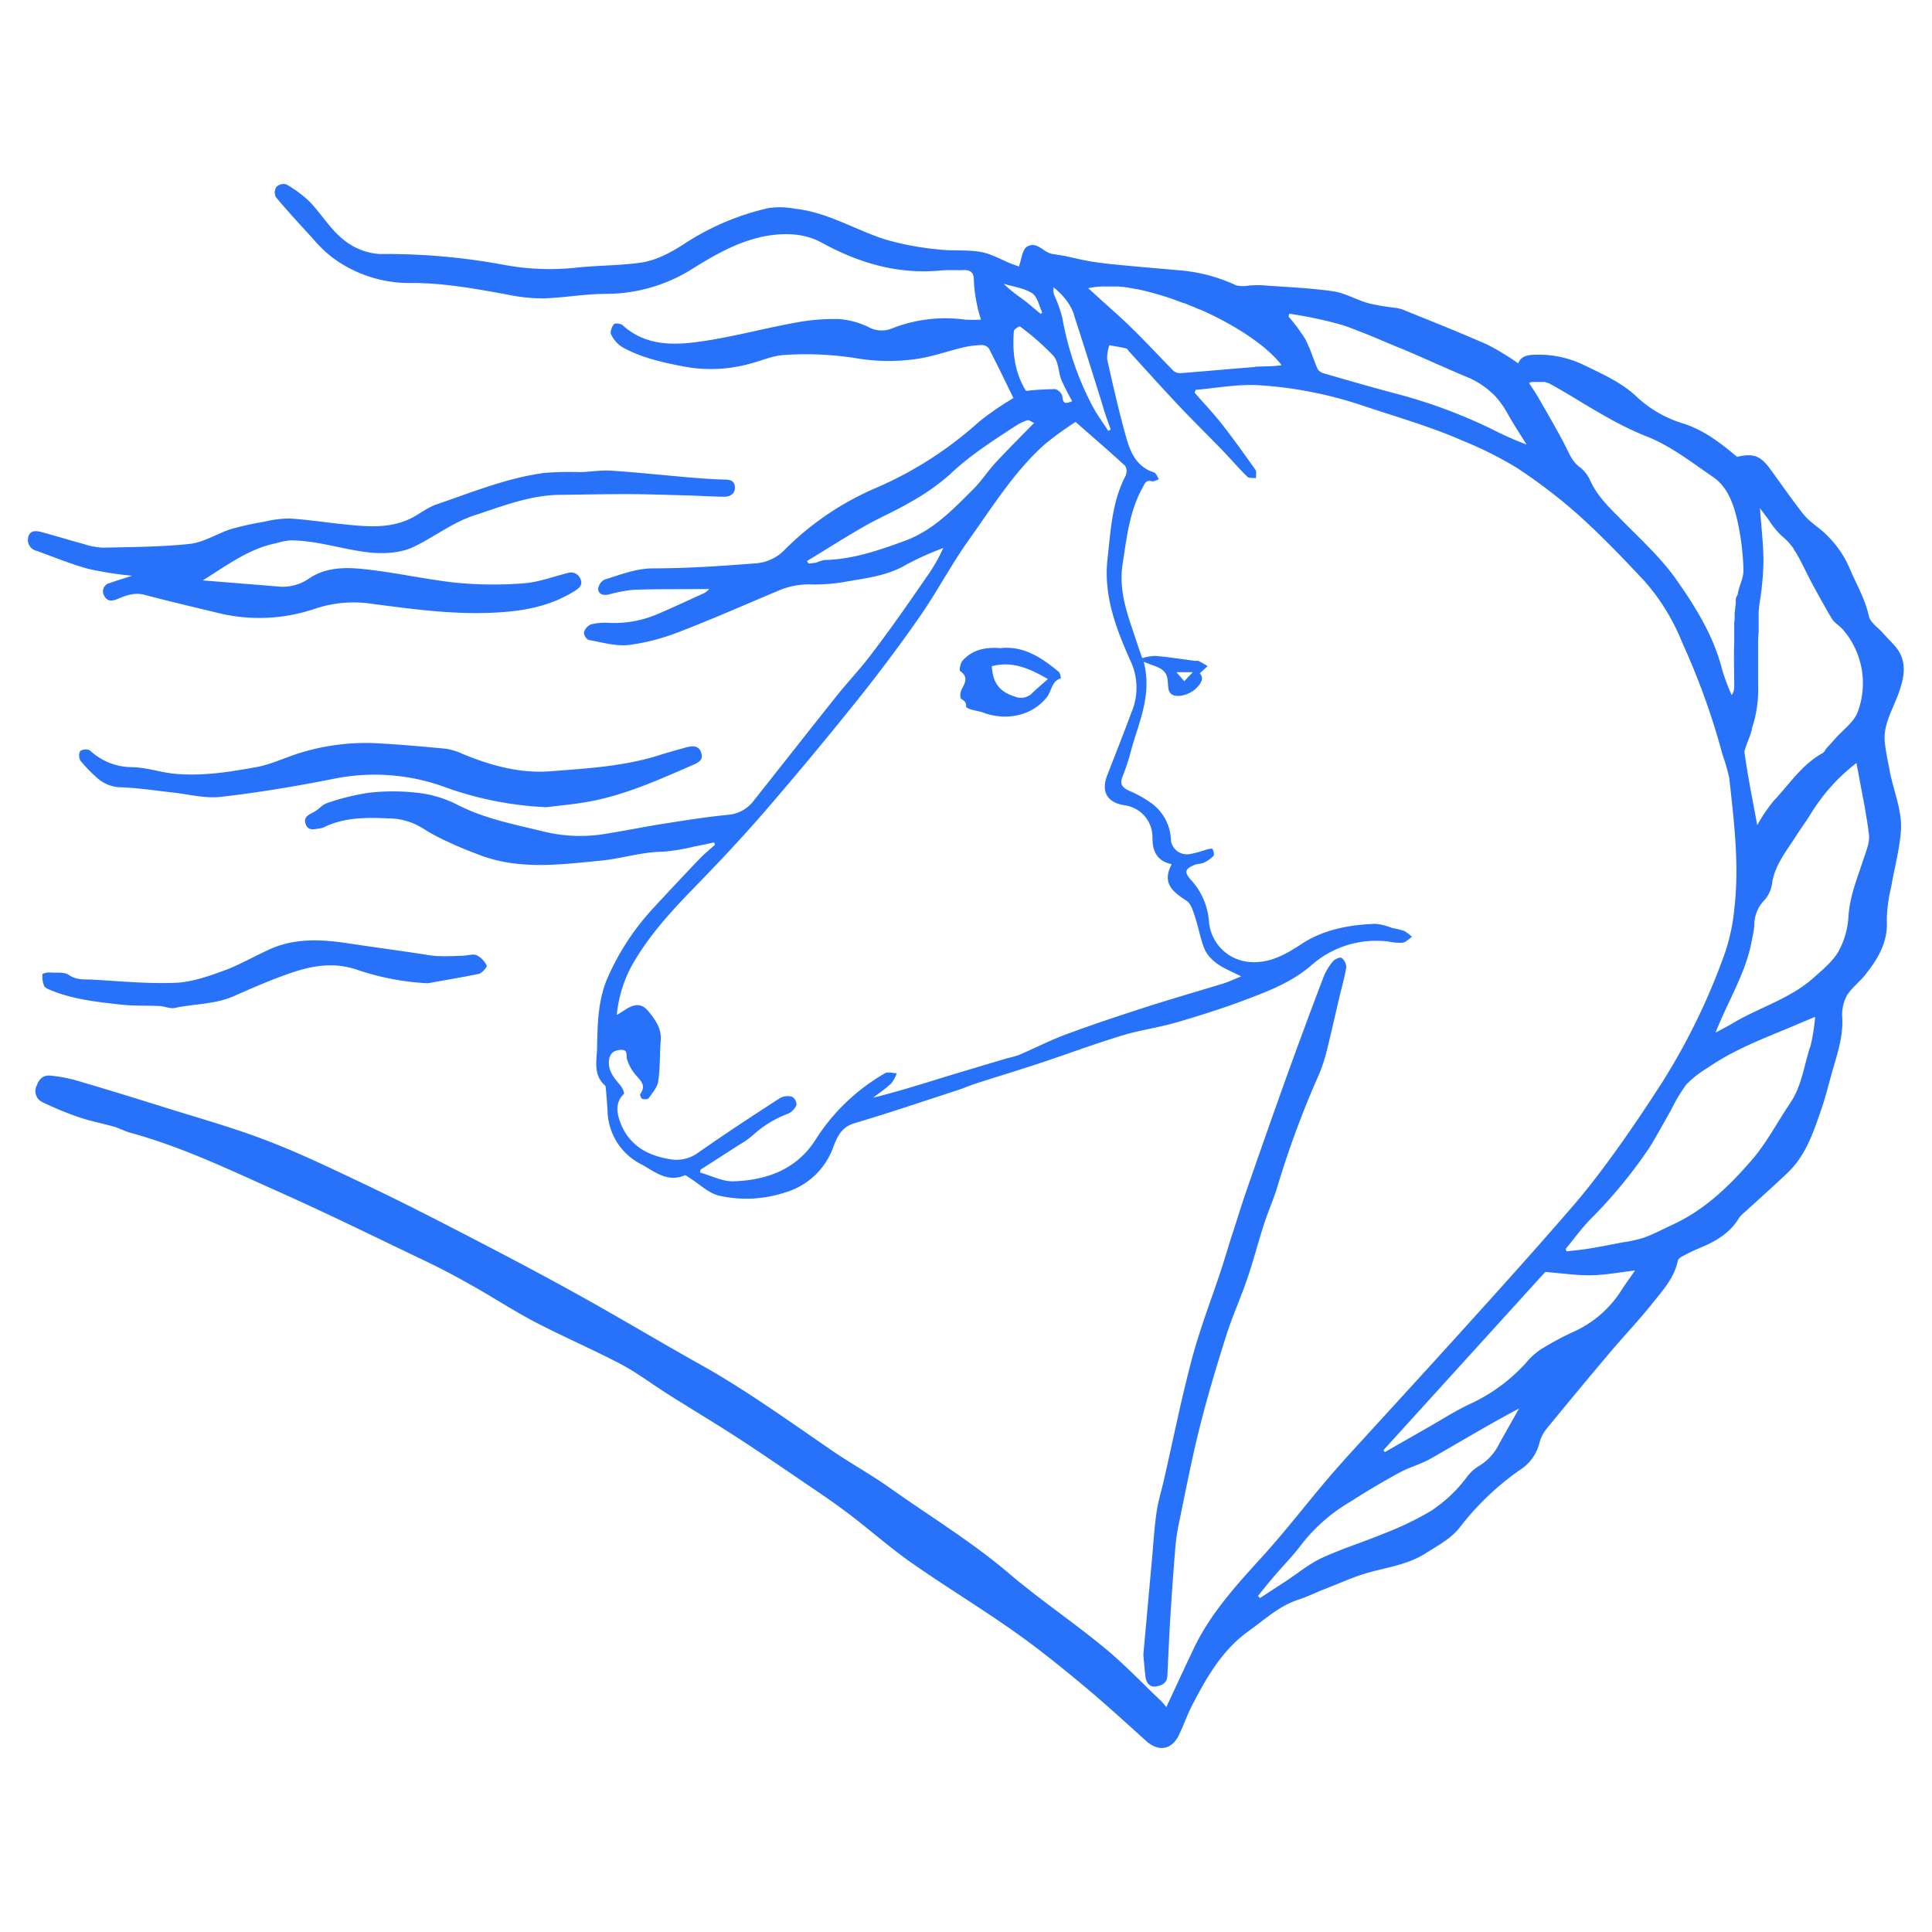 <svg id="Layer_1" data-name="Layer 1" xmlns="http://www.w3.org/2000/svg" viewBox="0 0 512 512"><defs><style>.cls-1{fill:#2872fa;}</style></defs><g id="Logo"><path class="cls-1" d="M499.47,196.54a12.61,12.61,0,0,1,.11-2.88c.59-3.64,2.59-7,3.81-10.61,1.42-4.18,2-8.32-1.35-12-1-1.15-2.14-2.25-3.16-3.4-1.27-1.42-3.23-2.7-3.6-4.35-1-4.55-3.32-8.47-5.1-12.65a27.18,27.18,0,0,0-8.81-11.18l-1.35-1.1a16.39,16.39,0,0,1-2.33-2.38c-2.88-3.74-5.61-7.59-8.35-11.41s-4.59-4.53-9-3.51h0l-.25-.21h0c-4.19-3.53-8.46-6.76-13.7-8.53a31.21,31.21,0,0,1-12.45-7c-4.13-4-9.38-6.23-14.45-8.72A27.51,27.51,0,0,0,407.14,94c-2.23,0-4.14.37-4.77,2.31a68.88,68.88,0,0,0-8.1-4.93c-7.48-3.31-15.08-6.31-22.66-9.39a11.13,11.13,0,0,0-2.21-.46,58.94,58.94,0,0,1-6.84-1.19c-3.16-.91-6.14-2.7-9.33-3.16-6.18-.87-12.45-1.12-18.69-1.58a26.19,26.19,0,0,0-3.54.08,8.19,8.19,0,0,1-3.45-.08,43.76,43.76,0,0,0-15.43-4c-4.61-.42-9.25-.79-13.86-1.24-2.92-.27-5.84-.55-8.73-1-2.42-.37-4.81-1-7.21-1.49-1.16-.23-2.35-.39-3.54-.59-2.28-.41-4-3.5-6.63-1.89-1.27.79-1.43,3.37-2.13,5.24-.39-.15-1.19-.42-2-.73-2.7-1.08-5.4-2.7-8.18-3.14-3.63-.64-7.46-.2-11.14-.66a75.63,75.63,0,0,1-14.3-2.7c-8-2.63-15.29-7.21-23.82-8.1a20.86,20.86,0,0,0-7-.14,68.3,68.3,0,0,0-21.74,9.13c-3.93,2.6-8.1,4.89-12.66,5.4-5.49.71-11.08.65-16.65,1.26a66,66,0,0,1-19.43-.85,170.87,170.87,0,0,0-32.48-2.78A16.86,16.86,0,0,1,91,63.49c-3.43-2.7-5.8-6.75-8.9-10a30.61,30.61,0,0,0-6.26-4.64,2.71,2.71,0,0,0-2.59.69,2.79,2.79,0,0,0-.15,2.7c3.1,3.69,6.37,7.24,9.65,10.81a35.66,35.66,0,0,0,5.08,5A34.2,34.2,0,0,0,108.32,75c8.87-.11,17.55,1.5,26.24,3.08a45.39,45.39,0,0,0,9.45,1c5.4-.17,10.8-1.16,16.28-1.2A43,43,0,0,0,183.4,71.3c5.58-3.5,11.2-6.75,17.73-8.36,5.77-1.35,11.64-1.35,16.61,1.35,10,5.5,20.39,8.51,31.86,7.37,1.85-.17,3.74,0,5.59-.08s2.93.47,2.89,2.7a38,38,0,0,0,.93,6.88c.2,1.13.58,2.21.93,3.55a41.43,41.43,0,0,1-4.17,0,38.4,38.4,0,0,0-19.66,2.44,7.27,7.27,0,0,1-6-.5,22.06,22.06,0,0,0-7.75-2.1,56.13,56.13,0,0,0-11.79,1c-8.43,1.54-16.75,3.83-25.21,5-7.12,1-14.4,1.06-20.36-4.37-.48-.46-2.06-.6-2.33-.25-.56.72-1.07,2.12-.72,2.71a8.27,8.27,0,0,0,3,3.38c5.09,2.83,10.8,4.06,16.41,5.14a38.8,38.8,0,0,0,17.31-.75c3-.77,5.92-2.1,8.93-2.32a84.78,84.78,0,0,1,20.25,1,51.92,51.92,0,0,0,14.14.16c4.5-.51,8.88-2.14,13.32-3.19a26.3,26.3,0,0,1,4.83-.63,2.48,2.48,0,0,1,1.92.9c2.27,4.39,4.4,8.85,6.51,13.16a80.24,80.24,0,0,0-9,6.18,99.72,99.72,0,0,1-27.25,17.56,76.75,76.75,0,0,0-24.27,16.36,11.77,11.77,0,0,1-7.51,3.68c-9.1.71-18.24,1.35-27.37,1.35-4.71,0-8.78,1.71-13,3a3.14,3.14,0,0,0-1.65,2.55c.16,1.45,1.54,1.69,2.93,1.35a36.23,36.23,0,0,1,6.36-1.21c5.66-.22,11.33-.15,17-.2H188a13.52,13.52,0,0,1-1.23,1c-4.14,1.87-8.25,3.82-12.44,5.6a29.32,29.32,0,0,1-13.17,2.35,14.83,14.83,0,0,0-4.6.43,3.3,3.3,0,0,0-1.8,2.08,2.33,2.33,0,0,0,1.18,2c3.56.65,7.26,1.76,10.8,1.35a56.52,56.52,0,0,0,13.57-3.59c8.62-3.31,17.07-7.06,25.59-10.63a20.59,20.59,0,0,1,8.5-1.83,46.37,46.37,0,0,0,9-.58c5.76-1.06,11.65-1.56,16.9-4.73a81.26,81.26,0,0,1,9.67-4.33,44,44,0,0,1-4.59,7.92C240.67,160,236,166.71,231,173.26c-2.93,3.9-6.31,7.45-9.36,11.26-7.3,9.16-14.53,18.38-21.81,27.56a9.45,9.45,0,0,1-6.75,3.84c-5.75.55-11.48,1.48-17.19,2.37-4.88.77-9.71,1.77-14.59,2.54a40.93,40.93,0,0,1-16.75-.35c-8.11-2-16.21-3.47-23.7-7.4a30.73,30.73,0,0,0-10.36-3,57.19,57.19,0,0,0-12.68,0,61.25,61.25,0,0,0-11,2.7c-1.35.4-2.31,1.72-3.56,2.38s-2.92,1.27-2.27,3.17,2.14,1.46,3.56,1.23a4.08,4.08,0,0,0,1.14-.25c5.4-2.7,11.19-2.7,17.11-2.43a17.23,17.23,0,0,1,9.18,2.59,51.24,51.24,0,0,0,6.52,3.52c2.8,1.35,5.66,2.47,8.54,3.57,10.57,4.05,21.48,2.56,32.26,1.51,5.4-.51,10.69-2.29,16.2-2.35a49.21,49.21,0,0,0,8.36-1.35c1.83-.35,3.64-.74,5.41-1.12.06.22.14.42.21.63-1.35,1.22-2.78,2.37-4.05,3.69q-6.19,6.48-12.29,13.09a66.12,66.12,0,0,0-12.07,18.38c-2.55,5.83-2.7,12-2.82,18.19,0,3.62-1.23,7.47,2.09,10.44.19.16.2.56.23.85.16,1.94.34,3.87.44,5.82a16.31,16.31,0,0,0,9,14.24c3.51,1.91,6.84,4.85,11.42,2.91.32-.14,1,.47,1.47.77,2.54,1.58,4.88,3.94,7.62,4.59a32.84,32.84,0,0,0,17.66-.87,19.27,19.27,0,0,0,12.66-12c1.05-2.7,2.14-5.29,5.55-6.3,9.11-2.7,18.13-5.76,27.18-8.7,1.7-.54,3.34-1.27,5-1.82,5.73-1.84,11.48-3.58,17.19-5.47,7.2-2.39,14.31-5.05,21.61-7.27,4.71-1.44,9.68-2.09,14.42-3.47,6.16-1.79,12.31-3.74,18.3-6s12.16-4.63,17.23-8.95a25.9,25.9,0,0,1,20.69-6.47,14.39,14.39,0,0,0,3.7.3c.89-.15,1.66-1,2.49-1.56a10.5,10.5,0,0,0-2.07-1.56,22.83,22.83,0,0,0-3.14-.77,17.17,17.17,0,0,0-4.46-1.12c-6.87.27-13.51,1.41-19.5,5.28-4,2.62-8.25,5.18-13.51,4.86a11.72,11.72,0,0,1-11.14-10.91,18.19,18.19,0,0,0-4.63-10.73c-1.92-2.1-1.86-3,.81-4.11.78-.32,1.73-.25,2.49-.6a8.36,8.36,0,0,0,2.54-1.79c.28-.33,0-1.36-.26-1.84-.1-.18-1,0-1.58.16a28.14,28.14,0,0,1-4.43,1.2,4.31,4.31,0,0,1-5-3.5l0-.25a12.62,12.62,0,0,0-4.79-9.45,30.24,30.24,0,0,0-6.38-3.62c-1.61-.8-2.5-1.64-1.69-3.62a62.44,62.44,0,0,0,2.31-7.05c2-7.44,5.64-14.63,3.33-23.47,2.3,1,4.41,1.35,5.53,2.7s.73,3.16,1.1,4.77a2.2,2.2,0,0,0,.86,1.21c1.41.86,4.47.14,6.22-1.47,1.35-1.27,2.43-2.7,1.16-4.16l2.08-1.89a23.26,23.26,0,0,0-2.37-1.35c-.33-.16-.77,0-1.15-.08-3.45-.44-6.89-1-10.33-1.29a14.72,14.72,0,0,0-3.49.58c-.28-.82-.74-2.05-1.15-3.29-2.25-7.05-5.26-13.87-4.05-21.61,1.1-7,1.79-14,5.32-20.32.49-.87.8-2.09,2.38-1.65.55.16,1.35-.32,1.93-.53-.43-.62-.73-1.64-1.35-1.83-4.33-1.35-6.12-5-7.2-8.82-2-7-3.59-14.1-5.18-21.19a10.65,10.65,0,0,1,.59-3.67c1.49.27,3,.5,4.42.84.32,0,.55.52.81.81,4.29,4.71,8.55,9.45,12.91,14.09,3.94,4.19,8.1,8.23,12.06,12.36,2.15,2.23,4.16,4.61,6.37,6.75.45.45,1.5.27,2.28.38,0-.77.21-1.74-.17-2.28-2.86-4-5.75-8.1-8.82-12-2.27-2.89-4.82-5.58-7.25-8.36l.24-.77c5.62-.46,11.29-1.58,16.86-1.21a106.79,106.79,0,0,1,27.46,5.4c8.93,3,18,5.55,26.67,9.38A97.82,97.82,0,0,1,402,124a140.28,140.28,0,0,1,16.39,12.55C424.45,142,430.19,148,435.81,154a55.86,55.86,0,0,1,10,16.31A189.81,189.81,0,0,1,456.49,200a48.83,48.83,0,0,1,1.78,6.2c1.27,11.49,2.7,23,1.35,34.59a51.52,51.52,0,0,1-2.5,11.78,172.18,172.18,0,0,1-16.46,34c-3.55,5.53-7.2,11-11,16.38s-7.85,10.8-12.16,15.89c-9.17,10.64-18.55,21.09-28,31.53-10.2,11.32-20.52,22.53-30.76,33.76-2.26,2.48-4.52,5-6.66,7.5-6,7.06-11.63,14.41-17.86,21.23-6.75,7.41-13.5,14.85-17.86,24-2.42,5.06-4.76,10.18-7.27,15.54a18.19,18.19,0,0,0-1.62-1.83c-4.95-4.72-9.68-9.7-14.93-14-8.2-6.75-17.05-12.7-25.12-19.57-9.91-8.45-21-15.16-31.56-22.66-4.86-3.47-10.14-6.35-15.07-9.72-11.6-7.92-23-16.21-35.26-23.05-11.1-6.2-22-12.77-33.13-18.91-10.3-5.7-20.75-11.16-31.22-16.57-8.54-4.42-17.12-8.75-25.81-12.86-8.32-3.94-16.65-7.94-25.25-11.19-9-3.42-18.37-6-27.59-8.92-7.47-2.33-14.94-4.64-22.44-6.83a37.91,37.91,0,0,0-6.84-1.24c-1.85-.18-2.95,1-3.54,2.7A3.21,3.21,0,0,0,11.08,292a84.75,84.75,0,0,0,10,4.13c3,1,6.12,1.6,9.16,2.46,1.48.43,2.86,1.22,4.36,1.62,13.81,3.77,26.67,10,39.66,15.8s25.52,12,38.23,18.06c4.19,2,8.31,4.18,12.36,6.47,5.67,3.18,11.13,6.75,16.89,9.79,7.48,3.9,15.26,7.22,22.73,11.15,4.3,2.26,8.21,5.25,12.33,7.86,6,3.81,12.15,7.48,18.14,11.34,5.72,3.7,11.35,7.55,17,11.4,4.29,2.92,8.61,5.78,12.74,8.91,5.7,4.3,11.05,9.08,16.88,13.17,8.84,6.19,18.07,11.78,26.9,18,6.28,4.4,12.28,9.23,18.18,14.13s11.47,10,17.1,15.08c3.23,2.93,6.82,2.45,8.76-1.73,1.35-2.81,2.32-5.76,3.81-8.46,3.8-7.27,7.94-14.22,14.69-19,4.19-3,8-6.6,13.05-8.24,2.27-.74,4.44-1.78,6.67-2.7,3.59-1.35,7.13-3,10.8-4.15,5.4-1.66,11.28-2.26,16.21-5.4,3.17-2,6.75-3.93,9-6.75a72.49,72.49,0,0,1,15.87-15.26,11.94,11.94,0,0,0,5.4-7.41,9.78,9.78,0,0,1,1.92-3.7q8.38-10.26,16.93-20.37c3.59-4.25,7.45-8.28,10.91-12.62,2.78-3.49,5.92-6.84,6.88-11.47.08-.43.62-.86,1.05-1.09,1.51-.8,3-1.57,4.59-2.22,4.23-1.74,8.1-3.9,10.56-8a7.16,7.16,0,0,1,1.46-1.5c3.82-3.5,7.7-6.94,11.45-10.52,4.82-4.58,6.83-10.73,8.91-16.78,1.11-3.23,1.93-6.55,2.85-9.84,1.35-4.75,3-9.45,2.7-14.5a10.78,10.78,0,0,1,1.17-5.71c1.21-2.08,3.34-3.62,4.88-5.55,3.37-4.24,6.11-8.67,5.76-14.53a40.18,40.18,0,0,1,1.17-8.87c.83-4.8,2.12-9.54,2.54-14.36.54-6-2.23-11.6-3.13-17.43A64,64,0,0,1,499.47,196.54ZM316.11,178.13l-2.26,2.39-2.09-2.39ZM464.2,193.35c.2-.82.51-1.63.71-2.46a32.82,32.82,0,0,0,1-9.57v-9.45h0V169.8c0-.76.1-1.5.15-2.26v-2.2a.43.43,0,0,0,0-.16v-3a35.38,35.38,0,0,1,.46-3.67,80.86,80.86,0,0,0,.82-9.45c0-4.7-.59-9.46-.94-14.39.75,1,1.44,1.94,2.16,2.85a22.74,22.74,0,0,0,3.58,4.47l.27.22.17.15h0l.14.12.7.65.18.19.25.27.22.24.22.24h0l.18.22.23.28.11.14h0l.1.12.09.12.12.18.3.43v.09c.09.13.18.26.26.4l.16.25.15.22a1.28,1.28,0,0,0,.15.25l.29.52.31.54.27.51.29.54c.09.18.19.35.27.53l.25.5c.1.19.19.39.3.59.41.83.81,1.64,1.23,2.45l.16.31c.68,1.35,1.35,2.56,2.05,3.85l.33.59.36.65.34.61c.18.31.34.62.51.91s.52.9.76,1.35l.78,1.35.8,1.36c.7,1.2,2.17,1.94,3.08,3.06a21.75,21.75,0,0,1,3.82,21.61c-.93,2.7-3.94,4.81-6,7.16-.74.85-1.52,1.67-2.27,2.52-.35.41-.56,1-1,1.27l-.63.35-.24.15-.54.35-.17.11-.29.19-.18.12-.34.26-.29.21h0l-.33.25-.32.27-.43.35-.25.21-.4.35-.26.25-.26.24-.24.23-.55.55-.23.23-.49.52c-.21.21-.42.43-.61.66l-.41.44-.71.81c-.16.18-.32.37-.47.56l-.39.46-1.57,1.82-.34.4-.31.36-.6.7c-.11.11-.21.23-.31.35l-.41.44h0l-.49.52a42.26,42.26,0,0,0-4.32,6.43c-1.14-6.31-2.52-12.89-3.41-19.53.39-1.66,1.47-3.8,2-5.85Zm-185-99c1.35,1.55,1.25,4.25,2.08,6.33a62.39,62.39,0,0,0,2.87,5.65c-1.52.56-2.48.93-2.59-1.21a2.8,2.8,0,0,0-1.89-2,77.32,77.32,0,0,0-7.76.47C269,99,268.21,93.49,268.69,87.73c0-.47,1.49-1.35,1.64-1.2a68.67,68.67,0,0,1,8.88,7.81ZM265.91,75.19c2.57.78,5.4,1.12,7.61,2.52,1.43.92,1.85,3.38,2.7,5.16l-.45.29c-1.66-1.36-3.28-2.81-5-4.06a42.11,42.11,0,0,1-4.83-3.91Zm-26.34,68.22c-6.86,2.5-13.7,4.84-21.08,5a11.86,11.86,0,0,0-2.19.69,16.14,16.14,0,0,1-2.08.23c-.11-.22-.23-.43-.35-.65,5.06-3.08,10.07-6.28,15.22-9.22,3.95-2.26,8.19-4.05,12.15-6.38a58.93,58.93,0,0,0,10.57-7.42c5.32-5.08,11.46-8.94,17.56-12.93a11.6,11.6,0,0,1,2.9-1.35c.41-.12,1,.37,1.77.71-3.66,3.75-7.06,7.13-10.32,10.65-2,2.2-3.68,4.78-5.79,6.9-5.45,5.42-10.69,11-18.34,13.76Zm58.85-17.55c-3.72,6.92-4.05,14.57-4.9,22.1-1.17,10,2.35,18.91,6.32,27.74a16.65,16.65,0,0,1,0,13.1c-2.06,5.59-4.26,11.11-6.41,16.66-1.67,4.31-.09,7.13,4.43,7.93a8.5,8.5,0,0,1,7.55,8.4c0,3.58.91,6.28,5.11,7.24-2.7,5,.28,7.33,3.9,9.66,1.09.7,1.67,2.44,2.13,3.83.94,2.78,1.45,5.7,2.45,8.45s3.39,4.56,6,5.87l3.93,1.91c-1.7.69-3.12,1.35-4.6,1.85-6.57,2-13.2,3.92-19.75,6-7.34,2.36-14.69,4.79-21.93,7.47-4.28,1.58-8.37,3.68-12.57,5.49a28.14,28.14,0,0,1-3.11.87c-5.56,1.66-11.12,3.31-16.69,5-6.18,1.91-12.37,3.86-18.9,5.47,1.62-1.24,3.33-2.4,4.82-3.79a9.4,9.4,0,0,0,1.45-2.7c-1,0-2.32-.41-3.09,0a52.91,52.91,0,0,0-18.23,17.31c-5,8.1-12.92,11-21.82,11.34-3,.12-6-1.5-9-2.33a5.07,5.07,0,0,1,.14-.76l10.24-6.58a22,22,0,0,0,3.8-2.7,28.36,28.36,0,0,1,9.19-5.56,4.6,4.6,0,0,0,2.21-2.31,2.54,2.54,0,0,0-1.19-2.18,4.29,4.29,0,0,0-3.16.34c-7.28,4.71-14.51,9.45-21.6,14.41a9.72,9.72,0,0,1-7.61,1.81c-6.1-1-10.88-3.78-13.12-9.71-.93-2.43-1.49-5.24.92-7.58.23-.22-.42-1.71-1-2.36-1.68-2-3.31-3.85-2.91-6.75.3-2,1.7-2.54,3.28-2.58,1.83,0,1.15,1.55,1.48,2.58a12.24,12.24,0,0,0,1.86,3.54c1.23,1.69,3.5,3,1.65,5.57-.16.23.2,1.18.5,1.29.51.17,1.47.17,1.69-.14,1-1.42,2.33-2.9,2.56-4.49.53-3.6.38-7.3.66-10.93.23-3.09-1.44-5.4-3.16-7.51s-3.33-2.23-5.76-.85l-2.73,1.74a34.43,34.43,0,0,1,3.66-12.53c4.37-8,10.41-14.62,16.72-21.11s12.46-13,18.36-19.79q12.31-14.22,24.11-28.93c6-7.44,11.73-15.06,17.19-22.88,4.74-6.75,8.6-14.2,13.42-20.94,6.17-8.63,11.82-17.75,19.77-24.93a83,83,0,0,1,8.36-6.09c4.74,4.16,9,7.82,13.1,11.6a2.52,2.52,0,0,1,.24,2.34Zm-4.12-12-.61.32c-1.43-2.25-3.05-4.4-4.27-6.75a80,80,0,0,1-7.9-23.24,34,34,0,0,0-2.1-5.88,1.28,1.28,0,0,0-.11-.33l-.08-.22a.89.89,0,0,0,0-.23,2.86,2.86,0,0,1-.07-.28.21.21,0,0,1,0-.11v-1l.34.26.21.17.21.18.32.28.24.22.21.19a1.14,1.14,0,0,1,.19.19h0l.16.16.16.16.31.32.28.33h0l.58.69a10.52,10.52,0,0,1,.63.86l.13.19.16.26.11.17.15.25a.54.54,0,0,1,.07.13l.15.26.08.13.09.2a2.48,2.48,0,0,1,.2.44,1.14,1.14,0,0,1,.1.19,1.76,1.76,0,0,0,.09.2,1.6,1.6,0,0,0,.1.23,1.62,1.62,0,0,0,.11.28.31.31,0,0,0,.06.22.29.29,0,0,1,0,.13,1.87,1.87,0,0,1,.07.22c2.54,7.8,5,15.65,7.44,23.46.61,2.21,1.43,4.44,2.22,6.67Zm38.3-16.6c-6.57.49-13.1,1.12-19.67,1.62a2.67,2.67,0,0,1-1.95-.62c-3.62-3.63-7.07-7.43-10.73-11-3.26-3.21-6.75-6.21-10.11-9.3-.55-.51-1.12-1-1.76-1.58a20.21,20.21,0,0,1,4.72-.46h3.33l.8.1h.35l1,.14.56.1,1,.17.5.1.55.11h.23l.38.08.77.17.53.12,1.17.29.23.07.49.12.55.15,1.54.44.47.14.67.2,1.25.4.85.29.7.24.53.19.53.2,1.07.39.43.17h.15l.71.28.39.15.6.24.62.26.5.2.48.22.33.13.58.26h.15l.56.25.29.13.78.36c.78.37,1.55.73,2.31,1.12l.73.37.31.16.5.25.42.23.53.27.64.36,1.18.66.36.21.61.35.53.33.5.3.12.08.61.37c.6.38,1.2.77,1.78,1.17l.55.39.27.17c.95.67,1.85,1.35,2.7,2l.23.19.23.19.22.17.31.27.31.26,1,.9.27.25c.13.15.28.28.42.42l.17.17a24,24,0,0,1,2.12,2.39c-2.58.39-4.84.26-7.09.42Zm13.46-7.1a2.59,2.59,0,0,1-.17-.33,47.79,47.79,0,0,0-4.38-5.91,3.7,3.7,0,0,1,.15-.78,107.37,107.37,0,0,1,13,2.7l.53.17h.2l.66.23.48.16.54.19.54.2.54.21.54.2.52.19.52.2.82.33.68.27,1.35.52,2.77,1.16,1.25.53L370.41,92l1.35.54c5.7,2.4,11.32,5,17,7.38l.41.18h.07l.34.15.78.39.18.09.62.34.28.16.15.09.22.12.16.11.24.14.38.26.32.22.37.25.7.53.65.54h0l.23.19.4.38.07.06h0l.19.18h.07l.19.2h0l.31.33.15.16.15.16.14.18.15.16.14.15.12.15.15.18.29.37.26.34.51.7h0a7.67,7.67,0,0,1,.48.73l.12.17.12.19.09.17.26.43.18.32c1.59,2.86,3.4,5.59,5.14,8.41a84,84,0,0,1-8-3.49l0,0a137.76,137.76,0,0,0-27.39-10.2c-6.27-1.67-12.5-3.48-18.73-5.29a2.54,2.54,0,0,1-1.35-1.27l-.55-1.35a1.17,1.17,0,0,0-.15-.39l-.21-.56c-.2-.55-.4-1.12-.62-1.67-.06-.2-.15-.41-.23-.61l-.24-.63h0L346.9,92h0c-.07-.13-.12-.27-.18-.4l-.2-.45c0-.12-.11-.23-.15-.34l-.12-.25M460,159.09v.68a2.24,2.24,0,0,1-.08.72c-.08.25,0,.37-.07.56,0,.5-.11,1-.15,1.5v1.39c0,.23-.07.81-.11,1.21a6.26,6.26,0,0,0,0,.87v4.12c-.16,3.87,0,7.78,0,11.66a4.12,4.12,0,0,1-.67,2.42,58,58,0,0,1-2.51-6.66c-2.22-8.92-7-16.61-12.16-23.94-4.05-5.79-9.45-10.67-14.43-15.74-3.15-3.21-6.42-6.23-8.35-10.43a9.12,9.12,0,0,0-2.78-3.63c-2.19-1.57-2.88-3.88-4.05-6l-.69-1.35c-.14-.23-.26-.46-.38-.69l-.47-.88-.49-.86-.49-.9-1.45-2.57c-.17-.29-.34-.57-.5-.87l-2.57-4.46c-.72-1.26-1.57-2.45-2.38-3.71.2-.11.4-.21.61-.3h3.61l.23.1.23.09h.21l.12.07.23.09.34.18.22.11.31.17.92.52.77.43.59.34.9.52,1.07.64,1,.59c1.91,1.15,3.8,2.31,5.72,3.43l1.5.87.9.51A87.94,87.94,0,0,0,436,115.51c6.63,2.54,12.15,6.92,17.85,10.81,4.06,2.7,5.62,7.42,6.65,12a68.67,68.67,0,0,1,1.54,12.86c0,2.13-1.27,4.28-1.56,6.48a2.55,2.55,0,0,0-.51,1.43ZM397.34,382.57a14.13,14.13,0,0,1-5.4,5.93,11.72,11.72,0,0,0-3.38,3.16,37,37,0,0,1-9.59,8.9,82.91,82.91,0,0,1-12,5.76c-5.49,2.28-11.23,4.05-16.64,6.54-3.44,1.6-6.45,4.12-9.66,6.23l-6.76,4.4-.52-.55c1.35-1.72,2.78-3.47,4.22-5.16,2.46-2.9,5.18-5.6,7.43-8.66a45.68,45.68,0,0,1,13-11.26c4.2-2.7,8.44-5.22,12.81-7.59,2.7-1.47,5.75-2.25,8.39-3.77,7.73-4.4,15.32-9,23.33-13.24C400.83,376.36,399.07,379.45,397.34,382.57Zm32.21-40.43A29,29,0,0,1,416.85,353a79.49,79.49,0,0,0-8.57,4.63,17.94,17.94,0,0,0-3.88,3.55,45.86,45.86,0,0,1-15.08,11c-3.76,1.78-7.27,4.05-10.88,6.1L367,384.82l-.4-.48,42.91-47.26c4.42.35,8.24.93,12.06.88s7.47-.77,11.71-1.26C431.94,338.71,430.67,340.37,429.55,342.14Zm50.14-64.68c-1.62,5-2.22,10.38-5.26,14.85-3.43,5.08-6.28,10.63-10.26,15.19-5.85,6.76-12.28,13-20.53,16.87-2.7,1.26-5.24,2.62-8,3.63a35.24,35.24,0,0,1-5.83,1.27c-2.88.57-5.75,1.14-8.66,1.61-2,.34-4.05.5-6,.74a6.06,6.06,0,0,1-.23-.63c2.14-2.61,4.16-5.4,6.46-7.78A127.84,127.84,0,0,0,437,304.3c2-3.18,3.79-6.57,5.7-9.86a46.22,46.22,0,0,1,4.16-7,27.28,27.28,0,0,1,5.62-4.41c6.59-4.6,14-7.48,21.39-10.54,2.41-1,4.8-2.06,7.15-3a50.24,50.24,0,0,1-1.28,8Zm14.18-49.86c-1.61,5-3.65,9.79-4,15.19a21.93,21.93,0,0,1-2.62,9.29c-1.54,2.7-4.19,4.85-6.58,7-6.28,5.63-14.49,7.9-21.6,12.16-1.27.77-2.61,1.44-4.43,2.41,3.43-8.73,8.23-16.12,9.68-24.83a30.73,30.73,0,0,0,.59-3.43,9.46,9.46,0,0,1,2.83-7,8.71,8.71,0,0,0,1.93-4.66c.88-4.85,4-8.51,6.48-12.47l.35-.54a3,3,0,0,1,.22-.31c.12-.2.25-.39.39-.59.51-.74,1-1.49,1.54-2.24.13-.2.27-.39.39-.6.32-.48.65-1,.94-1.48a49.83,49.83,0,0,1,12-13.3c.16.93.34,1.86.51,2.7l.08.46.08.46c.09.4.17.79.23,1.2s.17.79.23,1.2.23,1.19.34,1.78l.12.6a6,6,0,0,0,.22,1.17c.24,1.35.49,2.7.71,4a5.53,5.53,0,0,0,.14.83c0,.27.09.62.15.91l.08.58c0,.19.07.4.09.59.11.77.22,1.54.31,2.32C495.58,223.2,494.56,225.48,493.87,227.6Z"/><path class="cls-1" d="M53.75,153.81l19.64,1.59a12.17,12.17,0,0,0,8.24-1.91c4.7-3.3,10.08-3.19,15.28-2.62,8.1.89,16,2.7,24.1,3.57a102,102,0,0,0,17.91.13c3.86-.29,7.65-1.75,11.46-2.7a2.7,2.7,0,0,1,3.45,1.56c.66,1.53-.23,2.37-1.5,3.16-7.24,4.58-15.3,5.62-23.61,5.85-10.09.27-20-1.11-30-2.4a32.35,32.35,0,0,0-15.16,1.25,45.78,45.78,0,0,1-26.38,1c-6.3-1.52-12.62-3-18.9-4.66-2.64-.7-4.92.17-7.16,1.12-1.58.66-2.82.58-3.54-.93a2.27,2.27,0,0,1,.89-3.09,2.41,2.41,0,0,1,.65-.24c2.16-.76,4.36-1.41,5.89-1.91a97,97,0,0,1-11.35-1.76c-4.76-1.27-9.35-3.19-14-4.86a2.91,2.91,0,0,1-2.18-3.5l0-.15C8,140.4,9.71,140.66,11,141c3.71,1,7.37,2.14,11.09,3.14a19.18,19.18,0,0,0,5.2,1c7.67-.18,15.38-.19,23-1,3.72-.42,7.19-2.7,10.81-3.89a78.65,78.65,0,0,1,9-2,28.56,28.56,0,0,1,6.64-.84c4.61.28,9.21,1,13.82,1.47,6.09.64,12.15,1.35,18-1.35,2.43-1.13,4.59-3,7.11-3.85,9.37-3.2,18.59-7,28.48-8.34a84.5,84.5,0,0,1,9.68-.22c2.7-.09,5.4-.56,8.1-.39,6.94.46,13.88,1.2,20.83,1.8,3,.24,6,.48,9,.55,1.57,0,2.9.18,3,2s-1.35,2.53-2.7,2.55c-3.18,0-6.35-.23-9.54-.33-5.4-.14-10.69-.33-16.05-.36-6.07,0-12.16.13-18.21.2-7.88.1-15.08,3-22.44,5.4-6,1.92-10.89,5.91-16.45,8.5-3.61,1.67-8.4,1.79-12.48,1.25-6.64-.87-13.1-3.06-19.89-3.09a19.05,19.05,0,0,0-3.81.76C66.06,145.37,60.17,149.77,53.75,153.81Z"/><path class="cls-1" d="M303,438.51c.81-9,1.57-17.35,2.32-25.66.36-4.05.6-8.1,1.17-12,.39-2.81,1.24-5.57,1.89-8.35,2.48-10.8,4.67-21.79,7.53-32.54,2.14-8,5.15-15.69,7.73-23.54.94-2.86,1.78-5.77,2.7-8.64,1.35-4.05,2.54-8.11,3.93-12.08q5.12-14.81,10.4-29.56,4.94-13.73,10.14-27.38a14.78,14.78,0,0,1,2.5-4.06c.47-.56,1.89-1.12,2.22-.86a3.31,3.31,0,0,1,1.25,2.48c-.44,2.71-1.23,5.41-1.87,8.11-1.05,4.48-2.05,9-3.17,13.5a46.33,46.33,0,0,1-2.11,6.62,251.06,251.06,0,0,0-11,29.57c-1,3.49-2.53,6.76-3.65,10.27-1.54,4.76-2.79,9.64-4.41,14.39-1.77,5.19-4.05,10.21-5.7,15.45-2.55,8.1-5,16.21-7.05,24.49-2.11,8.44-3.74,17-5.51,25.53a55.35,55.35,0,0,0-.88,6.42q-.72,8.92-1.28,17.86c-.31,5.17-.54,10.37-.78,15.56-.08,2-1.54,2.62-3.1,2.85s-2.52-1-2.7-2.51C303.31,442.18,303.13,440,303,438.51Z"/><path class="cls-1" d="M144.83,213.92a91,91,0,0,1-27.48-5.53,54.29,54.29,0,0,0-28.61-2.06c-10,2-20.1,3.69-30.23,4.85-4.2.48-8.6-.72-12.91-1.18s-8.88-1.19-13.34-1.35a9.75,9.75,0,0,1-6.87-2.82,37.73,37.73,0,0,1-4.06-4.23,2.73,2.73,0,0,1-.08-2.56,2.57,2.57,0,0,1,2.58-.17,16.32,16.32,0,0,0,10.81,4.43c4.18,0,8,1.48,12.15,1.8,7.13.59,14.05-.54,20.95-1.77,3.75-.66,7.34-2.34,11-3.56a59.4,59.4,0,0,1,22.7-2.71c5.57.32,11.13.83,16.68,1.36a15.93,15.93,0,0,1,4.42,1.35c7.44,3.07,15.15,5.24,23.24,4.63,9.77-.76,19.63-1.29,29.1-4.32,2.27-.73,4.59-1.35,6.9-2,1.57-.41,3.27-.66,4,1.25s-.47,2.7-2.15,3.39c-8.94,3.89-17.82,7.92-27.48,9.7C152.37,213.13,148.65,213.43,144.83,213.92Z"/><path class="cls-1" d="M113.39,260.58A68.9,68.9,0,0,1,94.64,257c-6-2.06-11.67-1.14-17.28.75-5.22,1.77-10.34,4-15.38,6.23s-10.44,2-15.62,3.13c-1.28.27-2.7-.42-4-.5-3.47-.16-7,0-10.41-.39-6.23-.7-12.48-1.35-18.36-3.75-.7-.3-1.64-.64-1.91-1.22a6.43,6.43,0,0,1-.41-3.16,5,5,0,0,1,2.34-.35c1.56.08,3.48-.18,4.61.62,2.11,1.47,4.31,1.13,6.49,1.26,7.28.42,14.57,1.13,21.83.83,4.37-.19,8.77-1.75,12.94-3.28s8.36-4,12.61-5.87c6.45-2.7,13.16-2.35,19.9-1.35,6.19.94,12.41,1.77,18.6,2.7,1.76.24,3.52.63,5.28.71,2.22.11,4.46,0,6.76-.08,1.24,0,2.63-.56,3.66-.15a5.85,5.85,0,0,1,2.7,2.77c.16.34-1.24,2-2.14,2.2C122.21,259.05,117.78,259.77,113.39,260.58Z"/><path class="cls-1" d="M280.65,178.1c-4.56-3.79-9.35-7-15.47-6.34-4.05-.3-7.56.39-10.15,3.41-.56.67-.87,2.53-.53,2.7,2.34,1.68,1.1,3.26.27,5-.32.68-.42,2.12,0,2.36.84.54,1.35.94,1.24,2,0,.23.75.63,1.21.76,1.16.35,2.4.5,3.53.92,4.95,1.84,12.16,1.47,16.67-4.13,1.28-1.62,1.24-4.27,3.69-5A3.16,3.16,0,0,0,280.65,178.1Zm-7.08,5.55a4.12,4.12,0,0,1-4.48,1c-4.15-1.28-6-3.59-6.24-8.1,5.72-1.51,10.4.88,14.85,3.4C276.39,181.14,274.92,182.34,273.57,183.65Z"/></g></svg>